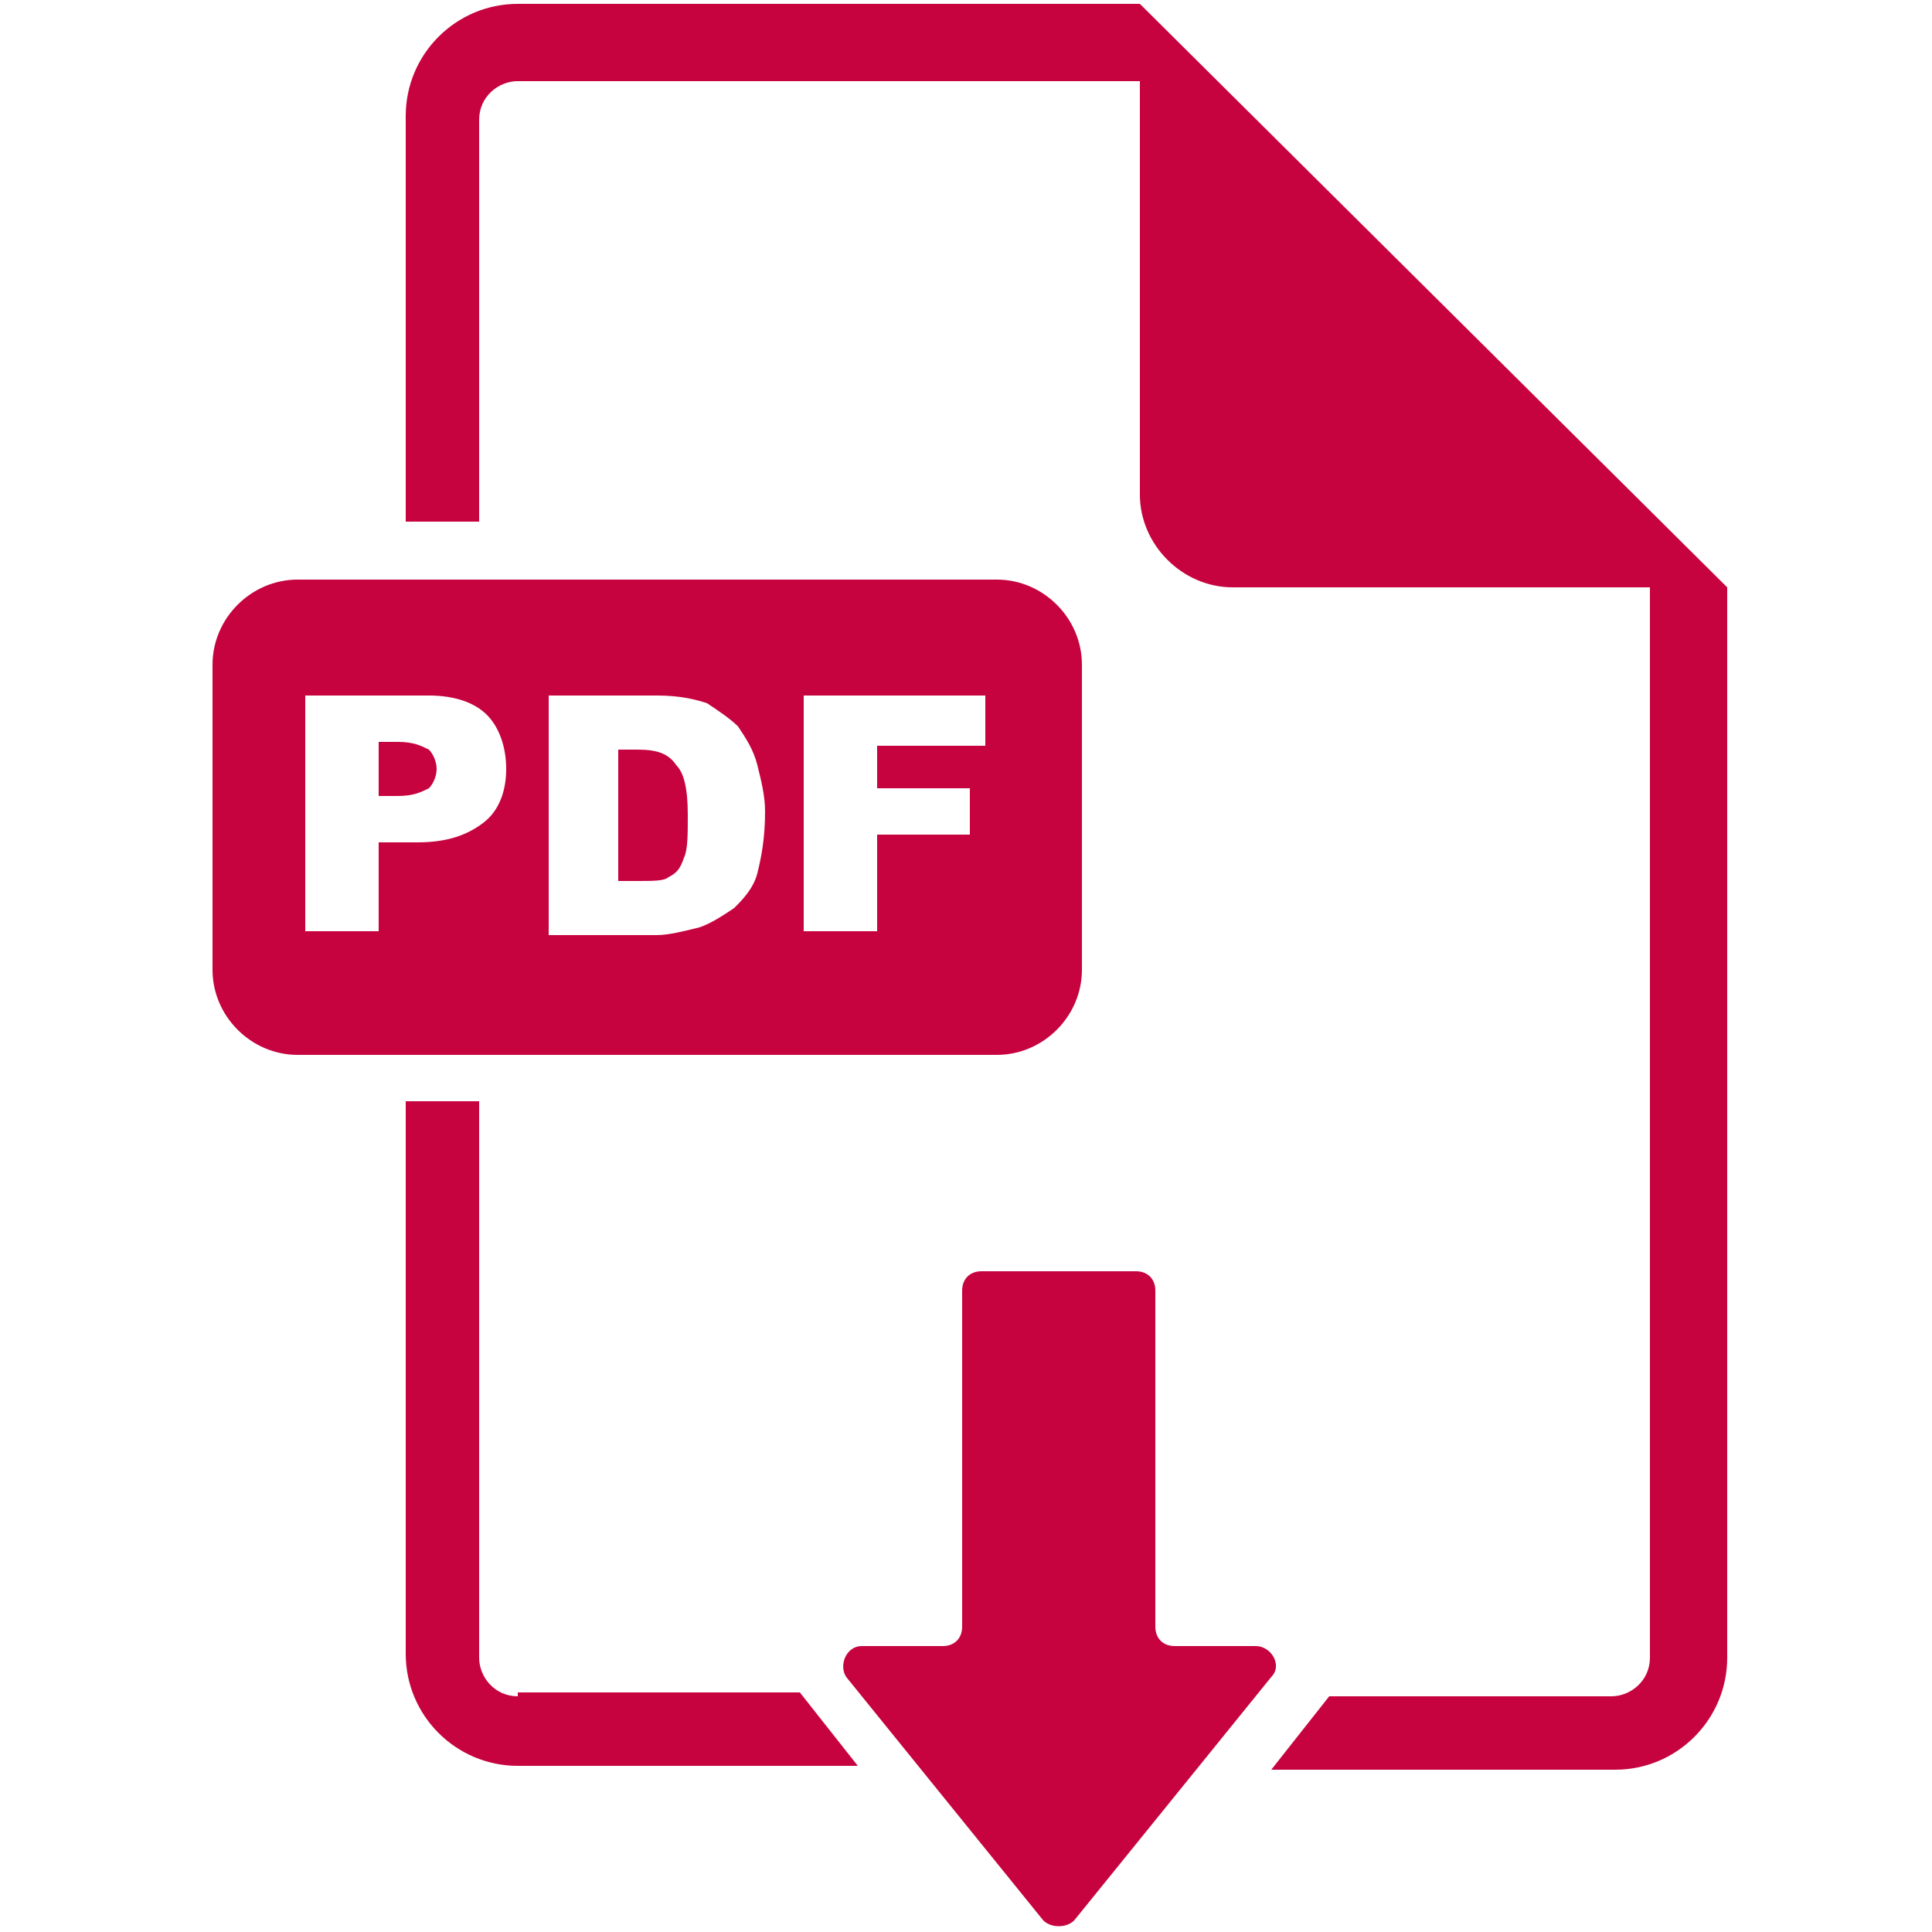 <?xml version="1.0" encoding="utf-8"?>
<!-- Generator: Adobe Illustrator 18.1.1, SVG Export Plug-In . SVG Version: 6.00 Build 0)  -->
<svg version="1.1" id="Layer_1" xmlns="http://www.w3.org/2000/svg" xmlns:xlink="http://www.w3.org/1999/xlink" x="0px" y="0px"
	 viewBox="0 0 50 50" enable-background="new 0 0 50 50" xml:space="preserve">
<g>
	<g>
		<path fill="#C6033F" d="M32.5,42.6h-2.1c-0.3,0-0.5-0.2-0.5-0.5v-8.7c0-0.3-0.2-0.5-0.5-0.5h-4c-0.3,0-0.5,0.2-0.5,0.5v8.7
			c0,0.3-0.2,0.5-0.5,0.5h-2.1c-0.4,0-0.6,0.5-0.4,0.8l5.1,6.3c0.2,0.2,0.6,0.2,0.8,0l5.1-6.3C33.2,43.1,32.9,42.6,32.5,42.6z"/>
		<path fill="#C6033F" d="M29.5,0.1L29.5,0.1l-16.1,0c-1.6,0-2.9,1.3-2.9,2.9v10.5h1.9V3.1c0-0.6,0.5-1,1-1h16.1v10.7
			c0,1.3,1.1,2.4,2.4,2.4h10.8v27.7c0,0.6-0.5,1-1,1h-7.3l-1.5,1.9h8.9c1.6,0,2.9-1.3,2.9-2.9V15.2L29.5,0.1z"/>
		<path fill="#C6033F" d="M13.4,43.9c-0.6,0-1-0.5-1-1V28.5h-1.9v14.3c0,1.6,1.3,2.9,2.9,2.9h8.8l-1.5-1.9H13.4z"/>
		<path fill="#C6033F" d="M28,25.1v-7.9c0-1.2-1-2.2-2.2-2.2H7.7c-1.2,0-2.2,1-2.2,2.2v7.9c0,1.2,1,2.2,2.2,2.2h18.1
			C27,27.3,28,26.3,28,25.1z M12.5,21.3c-0.4,0.3-0.9,0.5-1.7,0.5h-1v2.3H7.9V18h3.2c0.7,0,1.2,0.2,1.5,0.5c0.3,0.3,0.5,0.8,0.5,1.4
			C13.1,20.5,12.9,21,12.5,21.3z M19.6,22.6c-0.1,0.4-0.4,0.7-0.6,0.9c-0.3,0.2-0.6,0.4-0.9,0.5c-0.4,0.1-0.8,0.2-1.1,0.2h-2.8V18
			h2.8c0.6,0,1,0.1,1.3,0.2c0.3,0.2,0.6,0.4,0.8,0.6c0.2,0.3,0.4,0.6,0.5,1c0.1,0.4,0.2,0.8,0.2,1.2C19.8,21.7,19.7,22.2,19.6,22.6z
			 M25.5,19.3h-2.8v1.1h2.4v1.2h-2.4v2.5h-1.9V18h4.7V19.3z"/>
		<path fill="#C6033F" d="M10.3,19.2H9.8v1.4h0.5c0.4,0,0.6-0.1,0.8-0.2c0.1-0.1,0.2-0.3,0.2-0.5c0-0.2-0.1-0.4-0.2-0.5
			C10.9,19.3,10.7,19.2,10.3,19.2z"/>
		<path fill="#C6033F" d="M16.5,19.4H16v3.4h0.5c0.4,0,0.7,0,0.8-0.1c0.2-0.1,0.3-0.2,0.4-0.5c0.1-0.2,0.1-0.6,0.1-1.1
			c0-0.7-0.1-1.1-0.3-1.3C17.3,19.5,17,19.4,16.5,19.4z"/>
	</g>
</g>
</svg>
